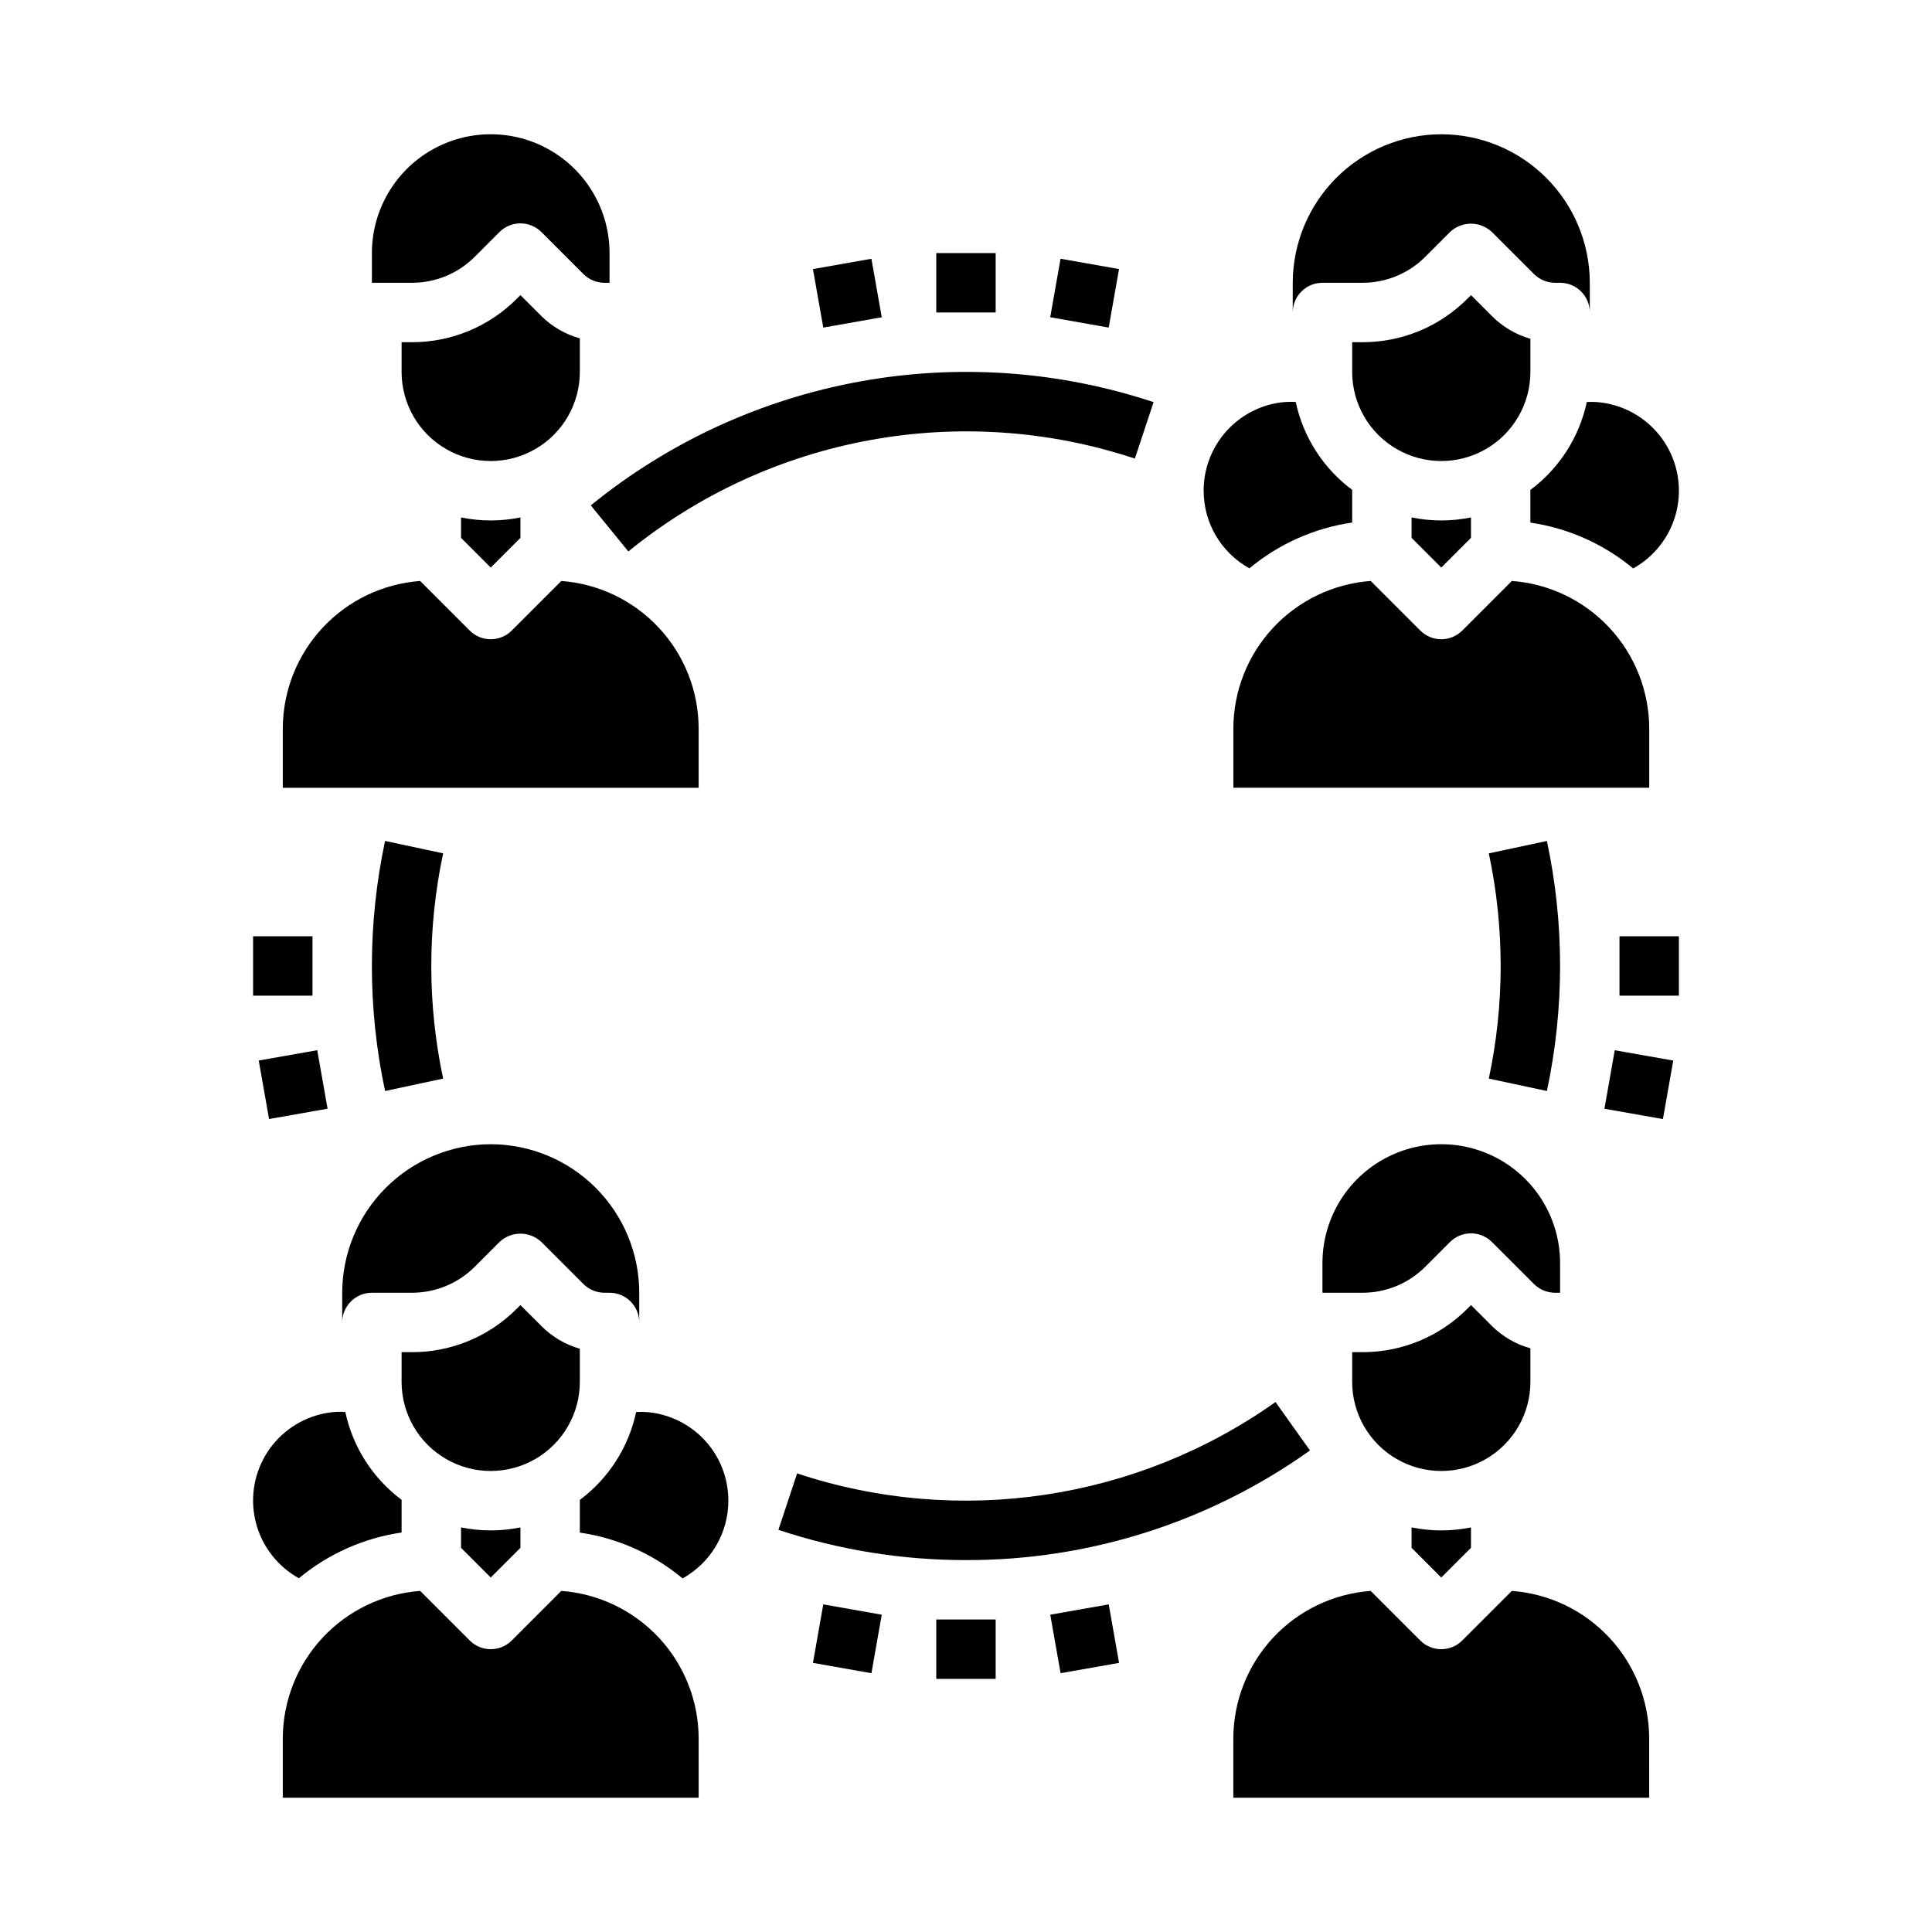 <?xml version="1.0" encoding="UTF-8"?>
<!-- Uploaded to: ICON Repo, www.svgrepo.com, Generator: ICON Repo Mixer Tools -->
<svg fill="#000000" width="800px" height="800px" version="1.1" viewBox="144 144 512 512" xmlns="http://www.w3.org/2000/svg">
 <g>
  <path d="m242.56 218.94h10.57c6.269 0.02 12.281-2.469 16.707-6.91l6.519-6.527h-0.004c3.074-3.074 8.059-3.074 11.133 0l11.133 11.133h-0.004c1.48 1.469 3.481 2.297 5.566 2.305h1.355v-7.871c0-11.25-6.004-21.645-15.746-27.27-9.742-5.625-21.746-5.625-31.488 0-9.742 5.625-15.742 16.02-15.742 27.27z"/>
  <path d="m297.66 242.56v-8.895c-3.844-1.062-7.348-3.094-10.18-5.898l-5.566-5.559-0.953 0.953c-7.367 7.406-17.391 11.555-27.836 11.527h-2.699v7.871c0 8.438 4.5 16.234 11.809 20.453 7.309 4.219 16.309 4.219 23.617 0 7.305-4.219 11.809-12.016 11.809-20.453z"/>
  <path d="m218.94 352.77h110.21v-15.742c-0.027-9.898-3.797-19.422-10.543-26.664-6.75-7.242-15.984-11.672-25.855-12.398l-13.137 13.137v0.004c-3.074 3.07-8.059 3.07-11.133 0l-13.137-13.137v-0.004c-9.875 0.727-19.109 5.156-25.855 12.398-6.75 7.242-10.516 16.766-10.547 26.664z"/>
  <path d="m266.18 281.13v5.406l7.871 7.871 7.871-7.871v-5.406c-5.195 1.059-10.551 1.059-15.742 0z"/>
  <path d="m564.52 250.54c-1.992 9.324-7.309 17.605-14.957 23.301v8.66c10.023 1.457 19.453 5.66 27.238 12.141 5.527-3.066 9.59-8.227 11.273-14.316 1.688-6.094 0.852-12.605-2.312-18.078-3.168-5.469-8.398-9.438-14.52-11.012-2.191-0.582-4.457-0.816-6.723-0.695z"/>
  <path d="m486.59 226.81c0-4.348 3.523-7.871 7.871-7.871h10.574c6.266 0.02 12.281-2.469 16.703-6.91l6.519-6.527c3.121-2.957 8.008-2.957 11.129 0l11.133 11.133c1.48 1.469 3.481 2.297 5.566 2.305h1.352c2.09 0 4.09 0.828 5.566 2.305 1.477 1.477 2.309 3.481 2.309 5.566v-7.871c-0.016-10.434-4.164-20.438-11.543-27.816-7.379-7.379-17.383-11.531-27.82-11.543-10.43 0.02-20.434 4.172-27.809 11.547-7.379 7.379-11.531 17.379-11.551 27.812z"/>
  <path d="m544.66 297.96-13.141 13.141c-3.074 3.07-8.055 3.07-11.129 0l-13.141-13.141c-9.871 0.727-19.105 5.156-25.855 12.398-6.746 7.242-10.512 16.766-10.543 26.664v15.742h110.21v-15.742c-0.031-9.898-3.797-19.422-10.547-26.664-6.746-7.242-15.98-11.672-25.852-12.398z"/>
  <path d="m549.57 242.56v-8.777c-3.852-1.105-7.356-3.176-10.18-6.016l-5.562-5.559-0.953 0.953c-7.367 7.406-17.391 11.555-27.836 11.527h-2.699v7.871c0 8.438 4.5 16.234 11.809 20.453 7.305 4.219 16.309 4.219 23.613 0 7.309-4.219 11.809-12.016 11.809-20.453z"/>
  <path d="m462.98 274.05c0 4.199 1.121 8.32 3.254 11.938 2.133 3.617 5.195 6.598 8.867 8.633 7.785-6.481 17.211-10.684 27.238-12.141v-8.66c-7.648-5.688-12.961-13.965-14.957-23.285-2.207-0.137-4.422 0.066-6.566 0.605-5.102 1.281-9.633 4.231-12.863 8.383-3.234 4.152-4.984 9.266-4.973 14.527z"/>
  <path d="m518.08 281.13v5.406l7.871 7.871 7.871-7.871 0.004-5.406c-5.195 1.059-10.551 1.059-15.746 0z"/>
  <path d="m549.57 510.21v-8.895c-3.84-1.062-7.344-3.094-10.18-5.898l-5.562-5.555-0.953 0.953v-0.004c-7.367 7.406-17.391 11.555-27.836 11.527h-2.699v7.871c0 8.438 4.5 16.234 11.809 20.453 7.305 4.219 16.309 4.219 23.613 0 7.309-4.219 11.809-12.016 11.809-20.453z"/>
  <path d="m518.08 548.78v5.406l7.871 7.871 7.871-7.871 0.004-5.406c-5.195 1.059-10.551 1.059-15.746 0z"/>
  <path d="m581.05 604.67c-0.031-9.898-3.797-19.422-10.547-26.664-6.746-7.242-15.98-11.668-25.852-12.398l-13.141 13.141c-3.074 3.07-8.055 3.07-11.129 0l-13.141-13.141c-9.871 0.73-19.105 5.156-25.855 12.398-6.746 7.242-10.512 16.766-10.543 26.664v15.742h110.21z"/>
  <path d="m521.74 479.68 6.519-6.527c3.074-3.07 8.055-3.07 11.129 0l11.133 11.133c1.48 1.469 3.481 2.297 5.566 2.305h1.352v-7.871c0-11.25-6-21.645-15.742-27.27-9.742-5.625-21.746-5.625-31.488 0-9.742 5.625-15.746 16.02-15.746 27.27v7.871h10.574c6.266 0.02 12.281-2.469 16.703-6.91z"/>
  <path d="m266.18 548.78v5.406l7.871 7.871 7.871-7.871v-5.406c-5.195 1.059-10.551 1.059-15.742 0z"/>
  <path d="m242.56 486.59h10.57c6.269 0.02 12.281-2.469 16.707-6.91l6.519-6.527h-0.004c3.121-2.957 8.012-2.957 11.133 0l11.133 11.133h-0.004c1.48 1.469 3.481 2.297 5.566 2.305h1.355c2.086 0 4.09 0.832 5.566 2.305 1.477 1.477 2.305 3.481 2.305 5.566v-7.871c-0.012-10.434-4.164-20.438-11.543-27.816-7.379-7.379-17.383-11.531-27.816-11.543-10.434 0.02-20.434 4.172-27.812 11.551-7.375 7.375-11.531 17.375-11.547 27.809v7.871c0-4.348 3.523-7.871 7.871-7.871z"/>
  <path d="m297.66 510.21v-8.777c-3.852-1.102-7.356-3.172-10.18-6.016l-5.566-5.555-0.953 0.953v-0.004c-7.367 7.406-17.391 11.555-27.836 11.527h-2.699v7.871c0 8.438 4.5 16.234 11.809 20.453 7.309 4.219 16.309 4.219 23.617 0 7.305-4.219 11.809-12.016 11.809-20.453z"/>
  <path d="m337.02 541.7c0.012-5.231-1.723-10.312-4.926-14.449-3.199-4.133-7.691-7.082-12.758-8.379-2.199-0.578-4.481-0.801-6.754-0.664-1.988 9.316-7.293 17.59-14.922 23.289v8.66-0.004c10.023 1.457 19.449 5.66 27.234 12.141 3.676-2.035 6.742-5.019 8.875-8.645 2.129-3.621 3.254-7.746 3.25-11.949z"/>
  <path d="m329.15 604.67c-0.027-9.898-3.797-19.422-10.543-26.664-6.75-7.242-15.984-11.668-25.855-12.398l-13.137 13.137v0.004c-3.074 3.07-8.059 3.07-11.133 0l-13.137-13.137v-0.004c-9.875 0.73-19.109 5.156-25.855 12.398-6.75 7.242-10.516 16.766-10.547 26.664v15.742h110.21z"/>
  <path d="m223.19 562.27c7.789-6.481 17.215-10.684 27.238-12.141v-8.66c-7.629-5.695-12.934-13.969-14.918-23.285-2.207-0.137-4.422 0.066-6.562 0.609-6.156 1.527-11.438 5.473-14.645 10.945-3.211 5.473-4.074 12.008-2.402 18.125 1.676 6.117 5.746 11.305 11.289 14.383z"/>
  <path d="m392.12 211.07h15.742v15.742h-15.742z"/>
  <path d="m359.44 215.31 15.496-2.734 2.738 15.504-15.496 2.734z"/>
  <path d="m211.07 392.12h15.742v15.742h-15.742z"/>
  <path d="m212.57 425.05 15.504-2.734 2.734 15.504-15.504 2.734z"/>
  <path d="m359.44 584.68 2.738-15.504 15.496 2.738-2.738 15.504z"/>
  <path d="m392.12 573.18h15.742v15.742h-15.742z"/>
  <path d="m422.33 571.91 15.496-2.734 2.738 15.504-15.496 2.734z"/>
  <path d="m569.19 437.83 2.734-15.504 15.504 2.734-2.734 15.504z"/>
  <path d="m573.18 392.12h15.742v15.742h-15.742z"/>
  <path d="m422.32 228.07 2.738-15.504 15.496 2.738-2.738 15.504z"/>
  <path d="m246.05 433.13c-4.66-21.844-4.66-44.426 0-66.27l15.391 3.289-0.004 0.004c-4.188 19.676-4.188 40.012 0 59.684z"/>
  <path d="m400 557.44c-16.895 0.02-33.68-2.688-49.715-8.012l4.961-14.957c42.863 14.211 89.93 7.191 126.78-18.918l9.133 12.832c-26.605 18.973-58.484 29.133-91.156 29.055z"/>
  <path d="m553.95 433.13-15.398-3.293c4.188-19.672 4.188-40.008 0-59.684l15.391-3.289v-0.004c4.66 21.844 4.66 44.426 0 66.27z"/>
  <path d="m310.51 290.13-9.949-12.195c41.781-33.996 98.023-44.316 149.15-27.363l-4.961 14.957c-46.016-15.25-96.633-5.969-134.24 24.617z"/>
 </g>
</svg>